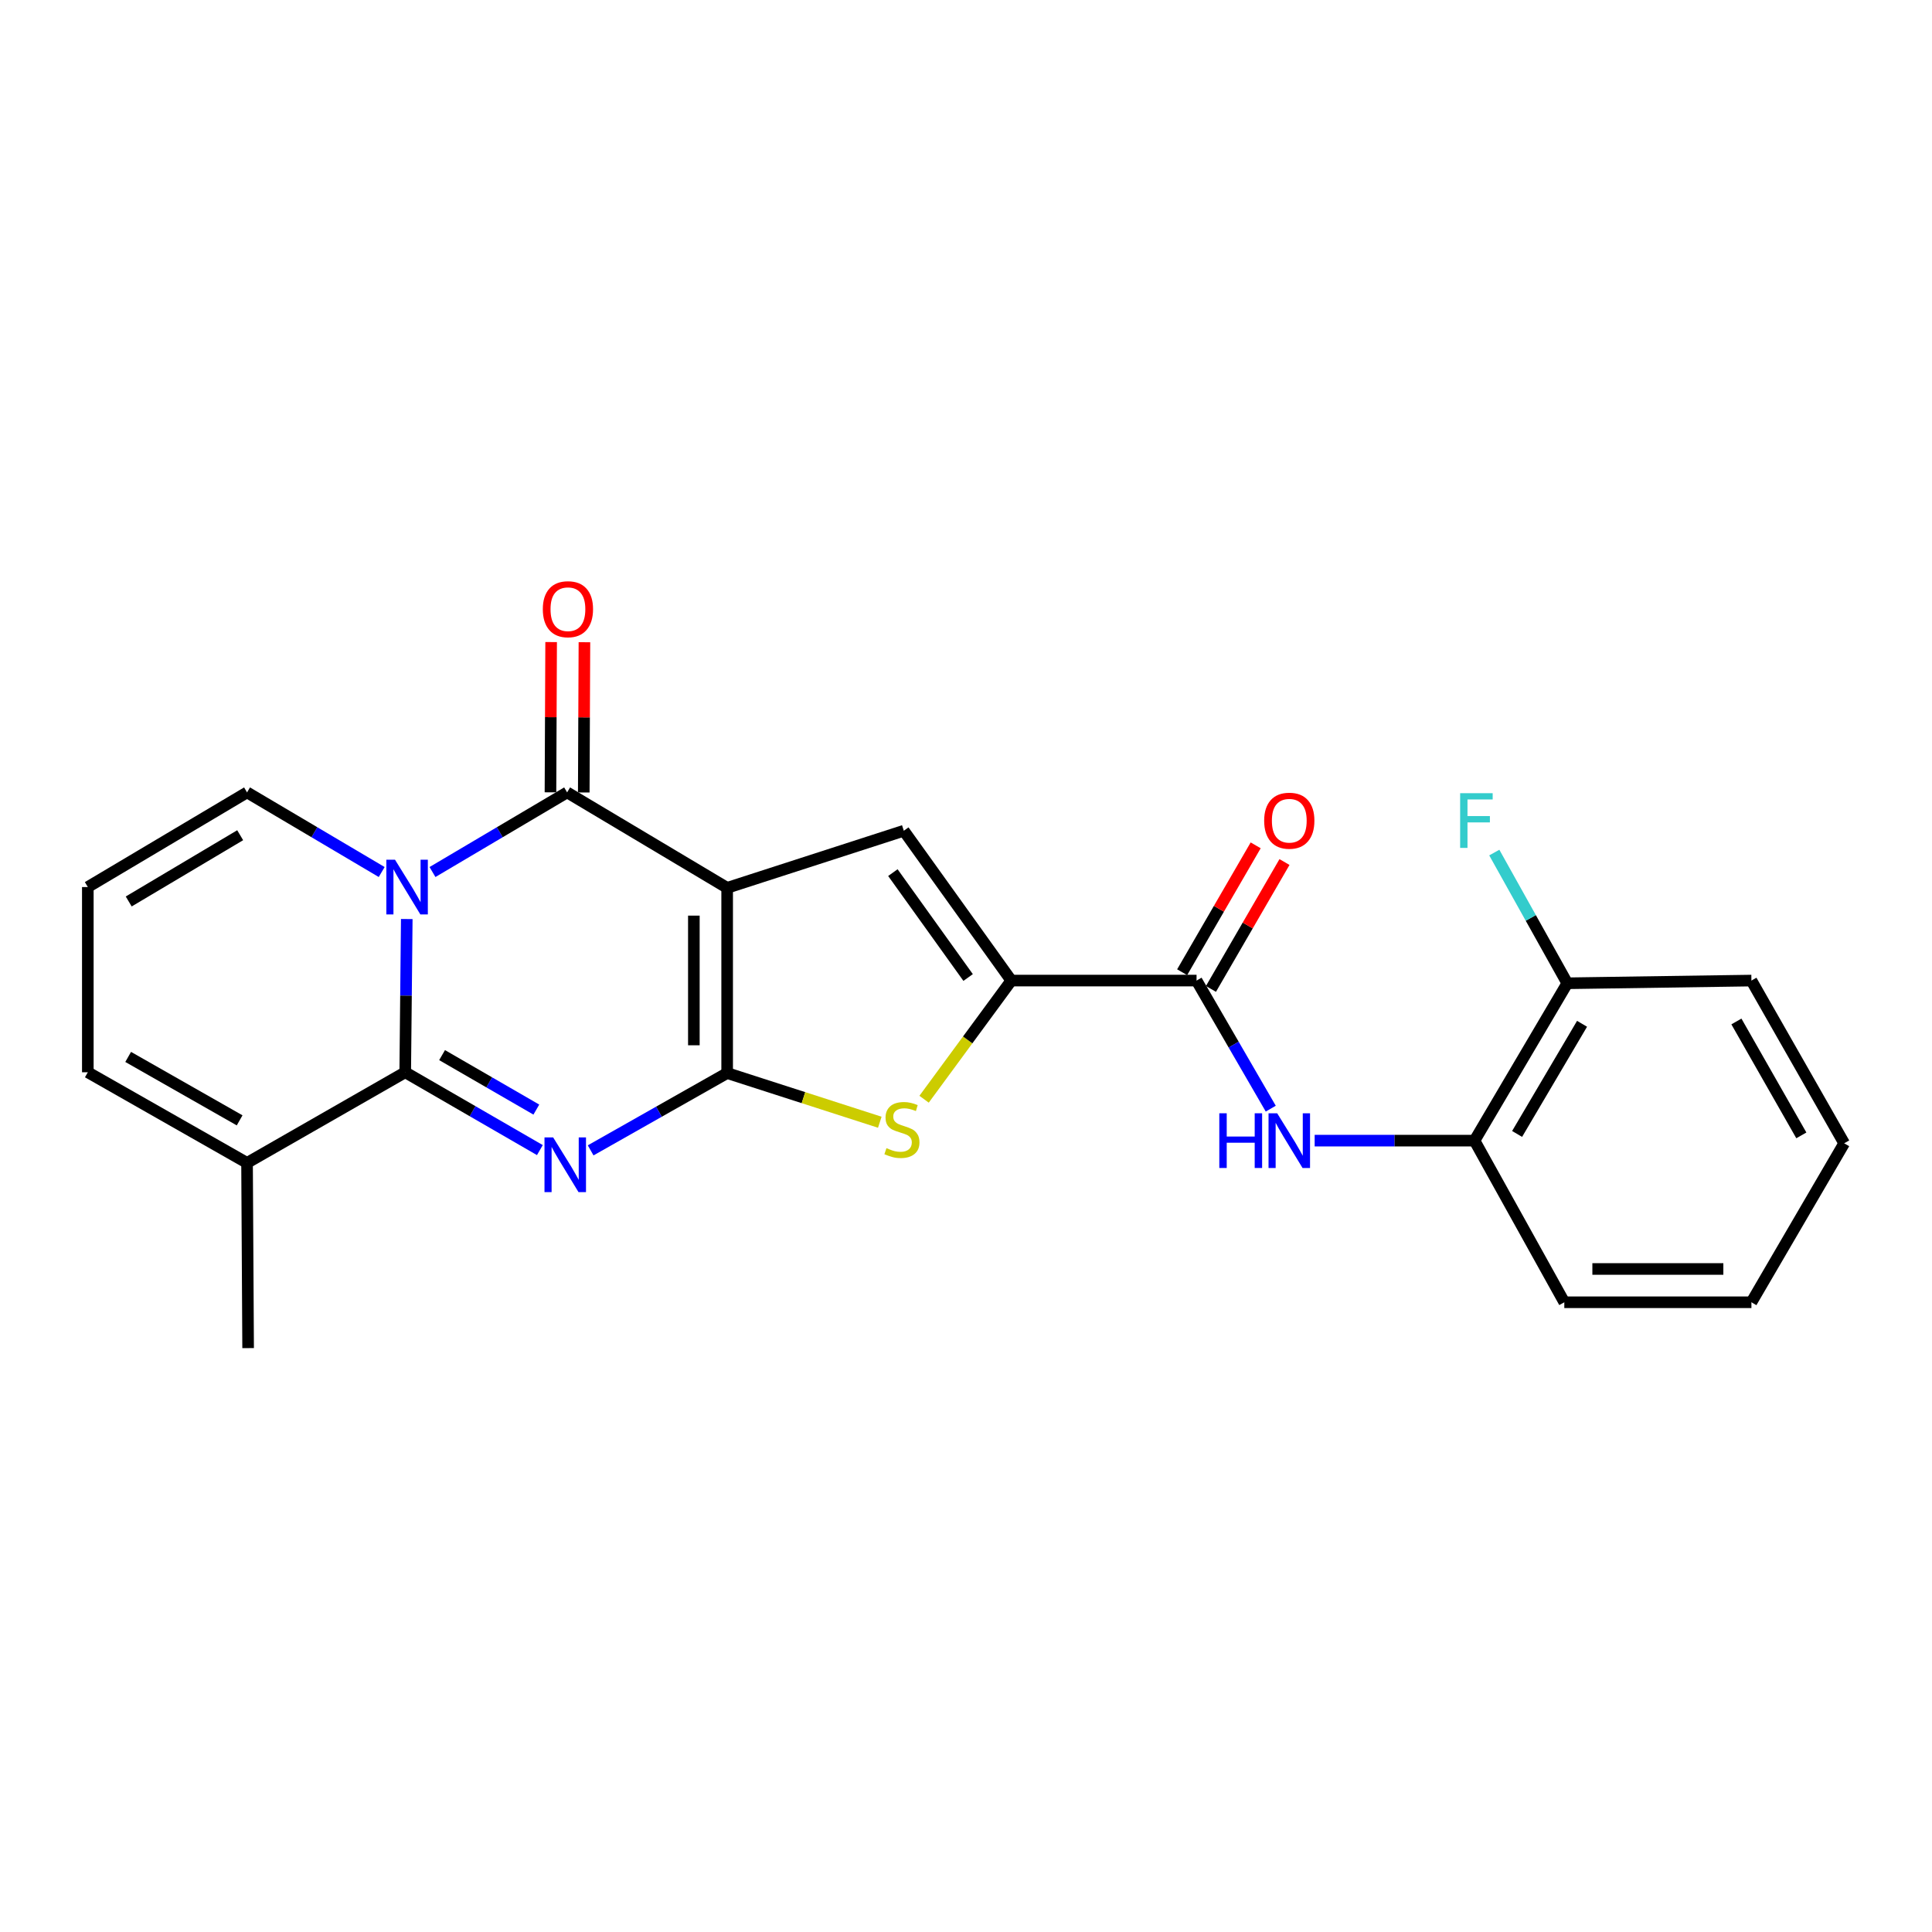<?xml version='1.0' encoding='iso-8859-1'?>
<svg version='1.1' baseProfile='full'
              xmlns='http://www.w3.org/2000/svg'
                      xmlns:rdkit='http://www.rdkit.org/xml'
                      xmlns:xlink='http://www.w3.org/1999/xlink'
                  xml:space='preserve'
width='1000px' height='1000px' viewBox='0 0 1000 1000'>
<!-- END OF HEADER -->
<rect style='opacity:1.0;fill:#FFFFFF;stroke:none' width='1000' height='1000' x='0' y='0'> </rect>
<path class='bond-0' d='M 376.375,459.547 L 376.375,555.415' style='fill:none;fill-rule:evenodd;stroke:#000000;stroke-width:6px;stroke-linecap:butt;stroke-linejoin:miter;stroke-opacity:1' />
<path class='bond-0' d='M 359.141,473.927 L 359.141,541.035' style='fill:none;fill-rule:evenodd;stroke:#000000;stroke-width:6px;stroke-linecap:butt;stroke-linejoin:miter;stroke-opacity:1' />
<path class='bond-4' d='M 376.375,459.547 L 293.537,410.143' style='fill:none;fill-rule:evenodd;stroke:#000000;stroke-width:6px;stroke-linecap:butt;stroke-linejoin:miter;stroke-opacity:1' />
<path class='bond-5' d='M 376.375,459.547 L 467.811,429.99' style='fill:none;fill-rule:evenodd;stroke:#000000;stroke-width:6px;stroke-linecap:butt;stroke-linejoin:miter;stroke-opacity:1' />
<path class='bond-1' d='M 376.375,555.415 L 341.047,575.422' style='fill:none;fill-rule:evenodd;stroke:#000000;stroke-width:6px;stroke-linecap:butt;stroke-linejoin:miter;stroke-opacity:1' />
<path class='bond-1' d='M 341.047,575.422 L 305.718,595.43' style='fill:none;fill-rule:evenodd;stroke:#0000FF;stroke-width:6px;stroke-linecap:butt;stroke-linejoin:miter;stroke-opacity:1' />
<path class='bond-6' d='M 376.375,555.415 L 415.877,568.142' style='fill:none;fill-rule:evenodd;stroke:#000000;stroke-width:6px;stroke-linecap:butt;stroke-linejoin:miter;stroke-opacity:1' />
<path class='bond-6' d='M 415.877,568.142 L 455.378,580.869' style='fill:none;fill-rule:evenodd;stroke:#CCCC00;stroke-width:6px;stroke-linecap:butt;stroke-linejoin:miter;stroke-opacity:1' />
<path class='bond-25' d='M 279.439,595.286 L 244.59,575.145' style='fill:none;fill-rule:evenodd;stroke:#0000FF;stroke-width:6px;stroke-linecap:butt;stroke-linejoin:miter;stroke-opacity:1' />
<path class='bond-25' d='M 244.59,575.145 L 209.742,555.004' style='fill:none;fill-rule:evenodd;stroke:#000000;stroke-width:6px;stroke-linecap:butt;stroke-linejoin:miter;stroke-opacity:1' />
<path class='bond-25' d='M 277.608,574.323 L 253.214,560.224' style='fill:none;fill-rule:evenodd;stroke:#0000FF;stroke-width:6px;stroke-linecap:butt;stroke-linejoin:miter;stroke-opacity:1' />
<path class='bond-25' d='M 253.214,560.224 L 228.82,546.125' style='fill:none;fill-rule:evenodd;stroke:#000000;stroke-width:6px;stroke-linecap:butt;stroke-linejoin:miter;stroke-opacity:1' />
<path class='bond-2' d='M 223.855,451.359 L 258.696,430.751' style='fill:none;fill-rule:evenodd;stroke:#0000FF;stroke-width:6px;stroke-linecap:butt;stroke-linejoin:miter;stroke-opacity:1' />
<path class='bond-2' d='M 258.696,430.751 L 293.537,410.143' style='fill:none;fill-rule:evenodd;stroke:#000000;stroke-width:6px;stroke-linecap:butt;stroke-linejoin:miter;stroke-opacity:1' />
<path class='bond-3' d='M 210.542,475.692 L 210.142,515.348' style='fill:none;fill-rule:evenodd;stroke:#0000FF;stroke-width:6px;stroke-linecap:butt;stroke-linejoin:miter;stroke-opacity:1' />
<path class='bond-3' d='M 210.142,515.348 L 209.742,555.004' style='fill:none;fill-rule:evenodd;stroke:#000000;stroke-width:6px;stroke-linecap:butt;stroke-linejoin:miter;stroke-opacity:1' />
<path class='bond-11' d='M 197.563,451.36 L 162.717,430.751' style='fill:none;fill-rule:evenodd;stroke:#0000FF;stroke-width:6px;stroke-linecap:butt;stroke-linejoin:miter;stroke-opacity:1' />
<path class='bond-11' d='M 162.717,430.751 L 127.871,410.143' style='fill:none;fill-rule:evenodd;stroke:#000000;stroke-width:6px;stroke-linecap:butt;stroke-linejoin:miter;stroke-opacity:1' />
<path class='bond-10' d='M 209.742,555.004 L 127.871,601.909' style='fill:none;fill-rule:evenodd;stroke:#000000;stroke-width:6px;stroke-linecap:butt;stroke-linejoin:miter;stroke-opacity:1' />
<path class='bond-13' d='M 302.154,410.181 L 302.327,371.296' style='fill:none;fill-rule:evenodd;stroke:#000000;stroke-width:6px;stroke-linecap:butt;stroke-linejoin:miter;stroke-opacity:1' />
<path class='bond-13' d='M 302.327,371.296 L 302.499,332.412' style='fill:none;fill-rule:evenodd;stroke:#FF0000;stroke-width:6px;stroke-linecap:butt;stroke-linejoin:miter;stroke-opacity:1' />
<path class='bond-13' d='M 284.92,410.104 L 285.093,371.22' style='fill:none;fill-rule:evenodd;stroke:#000000;stroke-width:6px;stroke-linecap:butt;stroke-linejoin:miter;stroke-opacity:1' />
<path class='bond-13' d='M 285.093,371.22 L 285.266,332.335' style='fill:none;fill-rule:evenodd;stroke:#FF0000;stroke-width:6px;stroke-linecap:butt;stroke-linejoin:miter;stroke-opacity:1' />
<path class='bond-7' d='M 467.811,429.99 L 523.448,507.543' style='fill:none;fill-rule:evenodd;stroke:#000000;stroke-width:6px;stroke-linecap:butt;stroke-linejoin:miter;stroke-opacity:1' />
<path class='bond-7' d='M 462.153,451.669 L 501.099,505.956' style='fill:none;fill-rule:evenodd;stroke:#000000;stroke-width:6px;stroke-linecap:butt;stroke-linejoin:miter;stroke-opacity:1' />
<path class='bond-24' d='M 478.304,568.957 L 500.876,538.25' style='fill:none;fill-rule:evenodd;stroke:#CCCC00;stroke-width:6px;stroke-linecap:butt;stroke-linejoin:miter;stroke-opacity:1' />
<path class='bond-24' d='M 500.876,538.25 L 523.448,507.543' style='fill:none;fill-rule:evenodd;stroke:#000000;stroke-width:6px;stroke-linecap:butt;stroke-linejoin:miter;stroke-opacity:1' />
<path class='bond-8' d='M 523.448,507.543 L 619.336,507.543' style='fill:none;fill-rule:evenodd;stroke:#000000;stroke-width:6px;stroke-linecap:butt;stroke-linejoin:miter;stroke-opacity:1' />
<path class='bond-9' d='M 619.336,507.543 L 638.539,540.69' style='fill:none;fill-rule:evenodd;stroke:#000000;stroke-width:6px;stroke-linecap:butt;stroke-linejoin:miter;stroke-opacity:1' />
<path class='bond-9' d='M 638.539,540.69 L 657.742,573.837' style='fill:none;fill-rule:evenodd;stroke:#0000FF;stroke-width:6px;stroke-linecap:butt;stroke-linejoin:miter;stroke-opacity:1' />
<path class='bond-16' d='M 626.791,511.863 L 645.82,479.026' style='fill:none;fill-rule:evenodd;stroke:#000000;stroke-width:6px;stroke-linecap:butt;stroke-linejoin:miter;stroke-opacity:1' />
<path class='bond-16' d='M 645.82,479.026 L 664.848,446.188' style='fill:none;fill-rule:evenodd;stroke:#FF0000;stroke-width:6px;stroke-linecap:butt;stroke-linejoin:miter;stroke-opacity:1' />
<path class='bond-16' d='M 611.88,503.223 L 630.908,470.385' style='fill:none;fill-rule:evenodd;stroke:#000000;stroke-width:6px;stroke-linecap:butt;stroke-linejoin:miter;stroke-opacity:1' />
<path class='bond-16' d='M 630.908,470.385 L 649.937,437.548' style='fill:none;fill-rule:evenodd;stroke:#FF0000;stroke-width:6px;stroke-linecap:butt;stroke-linejoin:miter;stroke-opacity:1' />
<path class='bond-12' d='M 680.469,590.391 L 721.835,590.391' style='fill:none;fill-rule:evenodd;stroke:#0000FF;stroke-width:6px;stroke-linecap:butt;stroke-linejoin:miter;stroke-opacity:1' />
<path class='bond-12' d='M 721.835,590.391 L 763.201,590.391' style='fill:none;fill-rule:evenodd;stroke:#000000;stroke-width:6px;stroke-linecap:butt;stroke-linejoin:miter;stroke-opacity:1' />
<path class='bond-19' d='M 127.871,601.909 L 128.426,697.777' style='fill:none;fill-rule:evenodd;stroke:#000000;stroke-width:6px;stroke-linecap:butt;stroke-linejoin:miter;stroke-opacity:1' />
<path class='bond-26' d='M 127.871,601.909 L 45.455,555.004' style='fill:none;fill-rule:evenodd;stroke:#000000;stroke-width:6px;stroke-linecap:butt;stroke-linejoin:miter;stroke-opacity:1' />
<path class='bond-26' d='M 124.033,579.895 L 66.341,547.061' style='fill:none;fill-rule:evenodd;stroke:#000000;stroke-width:6px;stroke-linecap:butt;stroke-linejoin:miter;stroke-opacity:1' />
<path class='bond-14' d='M 127.871,410.143 L 45.455,459.135' style='fill:none;fill-rule:evenodd;stroke:#000000;stroke-width:6px;stroke-linecap:butt;stroke-linejoin:miter;stroke-opacity:1' />
<path class='bond-14' d='M 124.315,432.306 L 66.623,466.6' style='fill:none;fill-rule:evenodd;stroke:#000000;stroke-width:6px;stroke-linecap:butt;stroke-linejoin:miter;stroke-opacity:1' />
<path class='bond-17' d='M 763.201,590.391 L 811.226,508.941' style='fill:none;fill-rule:evenodd;stroke:#000000;stroke-width:6px;stroke-linecap:butt;stroke-linejoin:miter;stroke-opacity:1' />
<path class='bond-17' d='M 785.25,586.926 L 818.868,529.912' style='fill:none;fill-rule:evenodd;stroke:#000000;stroke-width:6px;stroke-linecap:butt;stroke-linejoin:miter;stroke-opacity:1' />
<path class='bond-20' d='M 763.201,590.391 L 809.685,674.052' style='fill:none;fill-rule:evenodd;stroke:#000000;stroke-width:6px;stroke-linecap:butt;stroke-linejoin:miter;stroke-opacity:1' />
<path class='bond-15' d='M 45.455,459.135 L 45.455,555.004' style='fill:none;fill-rule:evenodd;stroke:#000000;stroke-width:6px;stroke-linecap:butt;stroke-linejoin:miter;stroke-opacity:1' />
<path class='bond-18' d='M 811.226,508.941 L 792.334,475.114' style='fill:none;fill-rule:evenodd;stroke:#000000;stroke-width:6px;stroke-linecap:butt;stroke-linejoin:miter;stroke-opacity:1' />
<path class='bond-18' d='M 792.334,475.114 L 773.442,441.287' style='fill:none;fill-rule:evenodd;stroke:#33CCCC;stroke-width:6px;stroke-linecap:butt;stroke-linejoin:miter;stroke-opacity:1' />
<path class='bond-21' d='M 811.226,508.941 L 906.53,507.543' style='fill:none;fill-rule:evenodd;stroke:#000000;stroke-width:6px;stroke-linecap:butt;stroke-linejoin:miter;stroke-opacity:1' />
<path class='bond-22' d='M 809.685,674.052 L 906.53,674.052' style='fill:none;fill-rule:evenodd;stroke:#000000;stroke-width:6px;stroke-linecap:butt;stroke-linejoin:miter;stroke-opacity:1' />
<path class='bond-22' d='M 824.211,656.818 L 892.003,656.818' style='fill:none;fill-rule:evenodd;stroke:#000000;stroke-width:6px;stroke-linecap:butt;stroke-linejoin:miter;stroke-opacity:1' />
<path class='bond-27' d='M 906.53,507.543 L 954.545,591.769' style='fill:none;fill-rule:evenodd;stroke:#000000;stroke-width:6px;stroke-linecap:butt;stroke-linejoin:miter;stroke-opacity:1' />
<path class='bond-27' d='M 898.76,528.712 L 932.371,587.671' style='fill:none;fill-rule:evenodd;stroke:#000000;stroke-width:6px;stroke-linecap:butt;stroke-linejoin:miter;stroke-opacity:1' />
<path class='bond-23' d='M 906.53,674.052 L 954.545,591.769' style='fill:none;fill-rule:evenodd;stroke:#000000;stroke-width:6px;stroke-linecap:butt;stroke-linejoin:miter;stroke-opacity:1' />
<path  class='atom-2' d='M 286.31 588.716
L 295.59 603.716
Q 296.51 605.196, 297.99 607.876
Q 299.47 610.556, 299.55 610.716
L 299.55 588.716
L 303.31 588.716
L 303.31 617.036
L 299.43 617.036
L 289.47 600.636
Q 288.31 598.716, 287.07 596.516
Q 285.87 594.316, 285.51 593.636
L 285.51 617.036
L 281.83 617.036
L 281.83 588.716
L 286.31 588.716
' fill='#0000FF'/>
<path  class='atom-3' d='M 204.449 444.975
L 213.729 459.975
Q 214.649 461.455, 216.129 464.135
Q 217.609 466.815, 217.689 466.975
L 217.689 444.975
L 221.449 444.975
L 221.449 473.295
L 217.569 473.295
L 207.609 456.895
Q 206.449 454.975, 205.209 452.775
Q 204.009 450.575, 203.649 449.895
L 203.649 473.295
L 199.969 473.295
L 199.969 444.975
L 204.449 444.975
' fill='#0000FF'/>
<path  class='atom-7' d='M 458.834 594.28
Q 459.154 594.4, 460.474 594.96
Q 461.794 595.52, 463.234 595.88
Q 464.714 596.2, 466.154 596.2
Q 468.834 596.2, 470.394 594.92
Q 471.954 593.6, 471.954 591.32
Q 471.954 589.76, 471.154 588.8
Q 470.394 587.84, 469.194 587.32
Q 467.994 586.8, 465.994 586.2
Q 463.474 585.44, 461.954 584.72
Q 460.474 584, 459.394 582.48
Q 458.354 580.96, 458.354 578.4
Q 458.354 574.84, 460.754 572.64
Q 463.194 570.44, 467.994 570.44
Q 471.274 570.44, 474.994 572
L 474.074 575.08
Q 470.674 573.68, 468.114 573.68
Q 465.354 573.68, 463.834 574.84
Q 462.314 575.96, 462.354 577.92
Q 462.354 579.44, 463.114 580.36
Q 463.914 581.28, 465.034 581.8
Q 466.194 582.32, 468.114 582.92
Q 470.674 583.72, 472.194 584.52
Q 473.714 585.32, 474.794 586.96
Q 475.914 588.56, 475.914 591.32
Q 475.914 595.24, 473.274 597.36
Q 470.674 599.44, 466.314 599.44
Q 463.794 599.44, 461.874 598.88
Q 459.994 598.36, 457.754 597.44
L 458.834 594.28
' fill='#CCCC00'/>
<path  class='atom-10' d='M 631.112 576.231
L 634.952 576.231
L 634.952 588.271
L 649.432 588.271
L 649.432 576.231
L 653.272 576.231
L 653.272 604.551
L 649.432 604.551
L 649.432 591.471
L 634.952 591.471
L 634.952 604.551
L 631.112 604.551
L 631.112 576.231
' fill='#0000FF'/>
<path  class='atom-10' d='M 661.072 576.231
L 670.352 591.231
Q 671.272 592.711, 672.752 595.391
Q 674.232 598.071, 674.312 598.231
L 674.312 576.231
L 678.072 576.231
L 678.072 604.551
L 674.192 604.551
L 664.232 588.151
Q 663.072 586.231, 661.832 584.031
Q 660.632 581.831, 660.272 581.151
L 660.272 604.551
L 656.592 604.551
L 656.592 576.231
L 661.072 576.231
' fill='#0000FF'/>
<path  class='atom-14' d='M 280.959 315.321
Q 280.959 308.521, 284.319 304.721
Q 287.679 300.921, 293.959 300.921
Q 300.239 300.921, 303.599 304.721
Q 306.959 308.521, 306.959 315.321
Q 306.959 322.201, 303.559 326.121
Q 300.159 330.001, 293.959 330.001
Q 287.719 330.001, 284.319 326.121
Q 280.959 322.241, 280.959 315.321
M 293.959 326.801
Q 298.279 326.801, 300.599 323.921
Q 302.959 321.001, 302.959 315.321
Q 302.959 309.761, 300.599 306.961
Q 298.279 304.121, 293.959 304.121
Q 289.639 304.121, 287.279 306.921
Q 284.959 309.721, 284.959 315.321
Q 284.959 321.041, 287.279 323.921
Q 289.639 326.801, 293.959 326.801
' fill='#FF0000'/>
<path  class='atom-17' d='M 654.332 424.795
Q 654.332 417.995, 657.692 414.195
Q 661.052 410.395, 667.332 410.395
Q 673.612 410.395, 676.972 414.195
Q 680.332 417.995, 680.332 424.795
Q 680.332 431.675, 676.932 435.595
Q 673.532 439.475, 667.332 439.475
Q 661.092 439.475, 657.692 435.595
Q 654.332 431.715, 654.332 424.795
M 667.332 436.275
Q 671.652 436.275, 673.972 433.395
Q 676.332 430.475, 676.332 424.795
Q 676.332 419.235, 673.972 416.435
Q 671.652 413.595, 667.332 413.595
Q 663.012 413.595, 660.652 416.395
Q 658.332 419.195, 658.332 424.795
Q 658.332 430.515, 660.652 433.395
Q 663.012 436.275, 667.332 436.275
' fill='#FF0000'/>
<path  class='atom-19' d='M 755.767 410.555
L 772.607 410.555
L 772.607 413.795
L 759.567 413.795
L 759.567 422.395
L 771.167 422.395
L 771.167 425.675
L 759.567 425.675
L 759.567 438.875
L 755.767 438.875
L 755.767 410.555
' fill='#33CCCC'/>
</svg>
